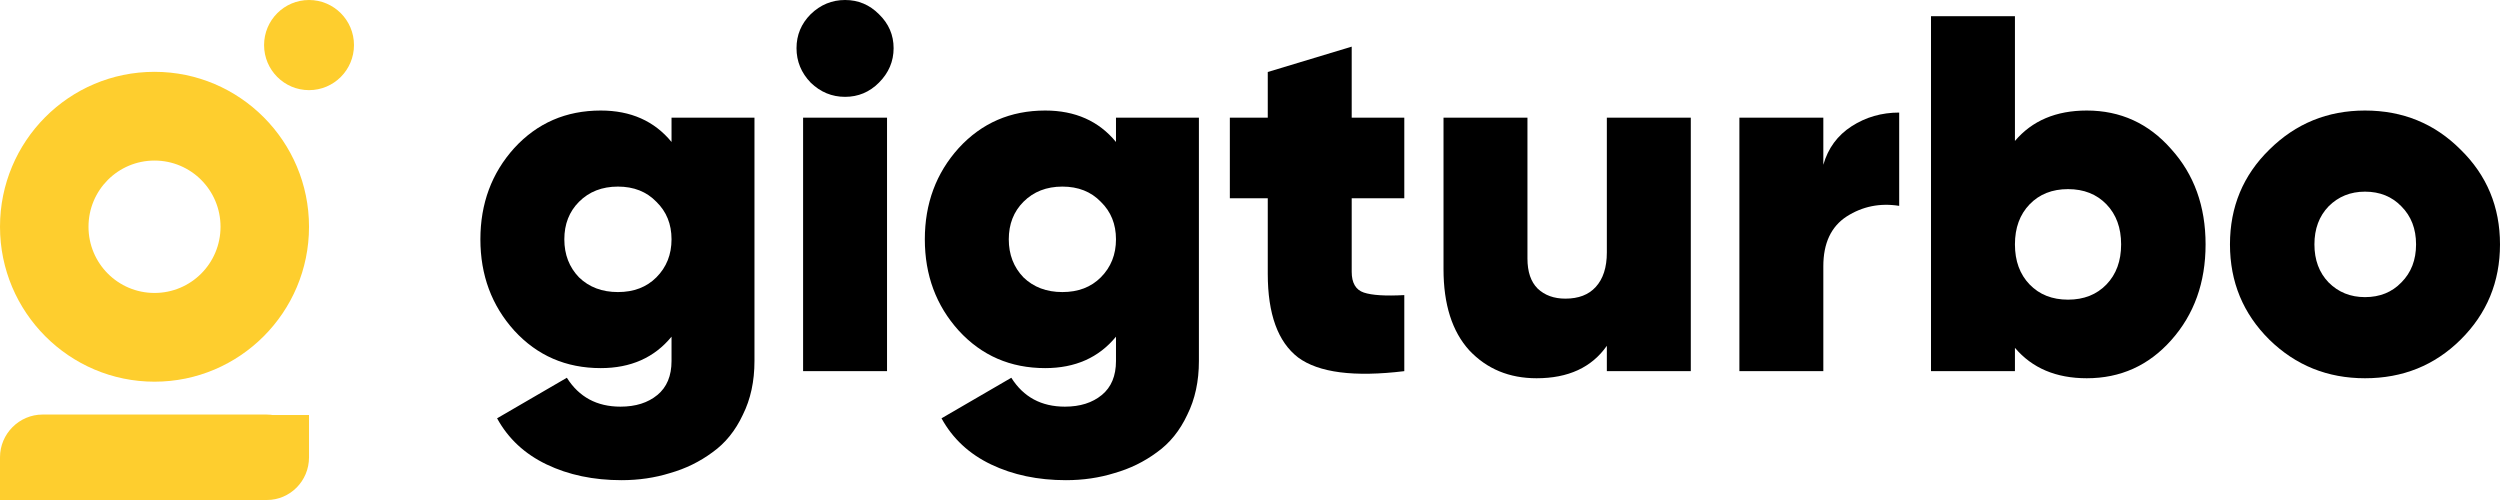 <svg width="160" height="32" viewBox="0 0 160 32" fill="none" xmlns="http://www.w3.org/2000/svg">
<path d="M42.978 7.529H48.286V23.105C48.286 24.403 48.038 25.55 47.542 26.545C47.067 27.561 46.42 28.362 45.6 28.946C44.78 29.552 43.874 29.995 42.881 30.277C41.91 30.579 40.875 30.731 39.775 30.731C37.984 30.731 36.387 30.396 34.985 29.725C33.582 29.054 32.525 28.07 31.813 26.772L36.279 24.176C37.056 25.409 38.2 26.026 39.71 26.026C40.681 26.026 41.468 25.777 42.072 25.279C42.676 24.782 42.978 24.057 42.978 23.105V21.547C41.878 22.889 40.368 23.559 38.448 23.559C36.225 23.559 34.381 22.759 32.913 21.158C31.468 19.557 30.745 17.61 30.745 15.317C30.745 13.024 31.468 11.076 32.913 9.476C34.381 7.875 36.225 7.074 38.448 7.074C40.368 7.074 41.878 7.745 42.978 9.086V7.529ZM37.056 17.751C37.703 18.378 38.534 18.692 39.548 18.692C40.562 18.692 41.382 18.378 42.008 17.751C42.655 17.102 42.978 16.29 42.978 15.317C42.978 14.343 42.655 13.543 42.008 12.915C41.382 12.266 40.562 11.942 39.548 11.942C38.534 11.942 37.703 12.266 37.056 12.915C36.43 13.543 36.117 14.343 36.117 15.317C36.117 16.29 36.43 17.102 37.056 17.751Z" fill="black"/>
<path d="M56.253 5.289C55.649 5.895 54.926 6.198 54.084 6.198C53.243 6.198 52.509 5.895 51.884 5.289C51.28 4.662 50.977 3.927 50.977 3.083C50.977 2.239 51.28 1.514 51.884 0.909C52.509 0.303 53.243 0 54.084 0C54.926 0 55.649 0.303 56.253 0.909C56.878 1.514 57.191 2.239 57.191 3.083C57.191 3.927 56.878 4.662 56.253 5.289ZM51.398 23.754V7.529H56.77V23.754H51.398Z" fill="black"/>
<path d="M71.423 7.529H76.73V23.105C76.73 24.403 76.482 25.55 75.986 26.545C75.511 27.561 74.864 28.362 74.044 28.946C73.224 29.552 72.318 29.995 71.326 30.277C70.355 30.579 69.319 30.731 68.219 30.731C66.428 30.731 64.832 30.396 63.429 29.725C62.027 29.054 60.969 28.07 60.257 26.772L64.724 24.176C65.5 25.409 66.644 26.026 68.154 26.026C69.125 26.026 69.912 25.777 70.517 25.279C71.121 24.782 71.423 24.057 71.423 23.105V21.547C70.322 22.889 68.812 23.559 66.892 23.559C64.67 23.559 62.825 22.759 61.358 21.158C59.912 19.557 59.189 17.61 59.189 15.317C59.189 13.024 59.912 11.076 61.358 9.476C62.825 7.875 64.67 7.074 66.892 7.074C68.812 7.074 70.322 7.745 71.423 9.086V7.529ZM65.5 17.751C66.148 18.378 66.978 18.692 67.992 18.692C69.006 18.692 69.826 18.378 70.452 17.751C71.099 17.102 71.423 16.29 71.423 15.317C71.423 14.343 71.099 13.543 70.452 12.915C69.826 12.266 69.006 11.942 67.992 11.942C66.978 11.942 66.148 12.266 65.5 12.915C64.875 13.543 64.562 14.343 64.562 15.317C64.562 16.29 64.875 17.102 65.5 17.751Z" fill="black"/>
<path d="M89.875 12.688H86.509V17.394C86.509 18.108 86.768 18.551 87.286 18.724C87.804 18.897 88.667 18.951 89.875 18.886V23.754C86.66 24.143 84.395 23.851 83.079 22.878C81.784 21.883 81.137 20.098 81.137 17.523V12.688H78.71V7.529H81.137V4.608L86.509 2.985V7.529H89.875V12.688Z" fill="black"/>
<path d="M102.838 7.529H108.211V23.754H102.838V22.131C101.868 23.516 100.368 24.208 98.34 24.208C96.592 24.208 95.158 23.613 94.036 22.424C92.935 21.212 92.385 19.481 92.385 17.231V7.529H97.757V16.55C97.757 17.394 97.973 18.032 98.405 18.465C98.858 18.897 99.451 19.113 100.185 19.113C101.026 19.113 101.673 18.865 102.126 18.367C102.601 17.848 102.838 17.112 102.838 16.16V7.529Z" fill="black"/>
<path d="M116.693 10.546C116.995 9.486 117.599 8.664 118.506 8.08C119.412 7.496 120.426 7.204 121.548 7.204V13.175C120.318 12.98 119.196 13.207 118.182 13.857C117.189 14.505 116.693 15.566 116.693 17.037V23.754H111.321V7.529H116.693V10.546Z" fill="black"/>
<path d="M133.552 7.074C135.709 7.074 137.511 7.896 138.956 9.541C140.423 11.163 141.157 13.197 141.157 15.641C141.157 18.086 140.423 20.13 138.956 21.774C137.511 23.397 135.709 24.208 133.552 24.208C131.588 24.208 130.056 23.559 128.956 22.261V23.754H123.584V1.038H128.956V9.021C130.056 7.723 131.588 7.074 133.552 7.074ZM129.894 18.205C130.52 18.854 131.34 19.178 132.354 19.178C133.368 19.178 134.188 18.854 134.814 18.205C135.439 17.556 135.752 16.701 135.752 15.641C135.752 14.581 135.439 13.727 134.814 13.078C134.188 12.429 133.368 12.104 132.354 12.104C131.34 12.104 130.52 12.429 129.894 13.078C129.269 13.727 128.956 14.581 128.956 15.641C128.956 16.701 129.269 17.556 129.894 18.205Z" fill="black"/>
<path d="M151.359 24.208C148.964 24.208 146.925 23.386 145.242 21.742C143.559 20.076 142.718 18.043 142.718 15.641C142.718 13.24 143.559 11.217 145.242 9.573C146.925 7.907 148.964 7.074 151.359 7.074C153.775 7.074 155.814 7.907 157.476 9.573C159.158 11.217 160 13.24 160 15.641C160 18.043 159.158 20.076 157.476 21.742C155.814 23.386 153.775 24.208 151.359 24.208ZM151.359 19.016C152.308 19.016 153.085 18.703 153.689 18.075C154.315 17.448 154.628 16.636 154.628 15.641C154.628 14.646 154.315 13.835 153.689 13.207C153.085 12.58 152.308 12.266 151.359 12.266C150.431 12.266 149.654 12.58 149.029 13.207C148.425 13.835 148.123 14.646 148.123 15.641C148.123 16.636 148.425 17.448 149.029 18.075C149.654 18.703 150.431 19.016 151.359 19.016Z" fill="black"/>
<path fill-rule="evenodd" clip-rule="evenodd" d="M19.777 29.266C19.777 27.763 18.549 26.531 17.051 26.531H2.727C1.229 26.531 0 27.763 0 29.266C0 30.768 1.229 32 2.727 32H17.081C18.549 32 19.777 30.798 19.777 29.266Z" fill="#FECE2E"/>
<path d="M9.889 29.266H0V32H9.889V29.266Z" fill="#FECE2E"/>
<path d="M19.777 26.561H9.889V29.296H19.777V26.561Z" fill="#FECE2E"/>
<path fill-rule="evenodd" clip-rule="evenodd" d="M9.889 4.597C15.343 4.597 19.777 9.044 19.777 14.513C19.777 19.981 15.343 24.428 9.889 24.428C4.435 24.428 0 19.981 0 14.513C0 9.044 4.405 4.597 9.889 4.597ZM9.889 10.276C12.226 10.276 14.114 12.169 14.114 14.513C14.114 16.856 12.226 18.749 9.889 18.749C7.551 18.749 5.664 16.856 5.664 14.513C5.664 12.169 7.551 10.276 9.889 10.276Z" fill="#FECE2E"/>
<path d="M19.778 0C21.366 0 22.655 1.292 22.655 2.885C22.655 4.477 21.366 5.769 19.778 5.769C18.19 5.769 16.901 4.477 16.901 2.885C16.901 1.292 18.19 0 19.778 0Z" fill="#FECE2E"/>
</svg>
